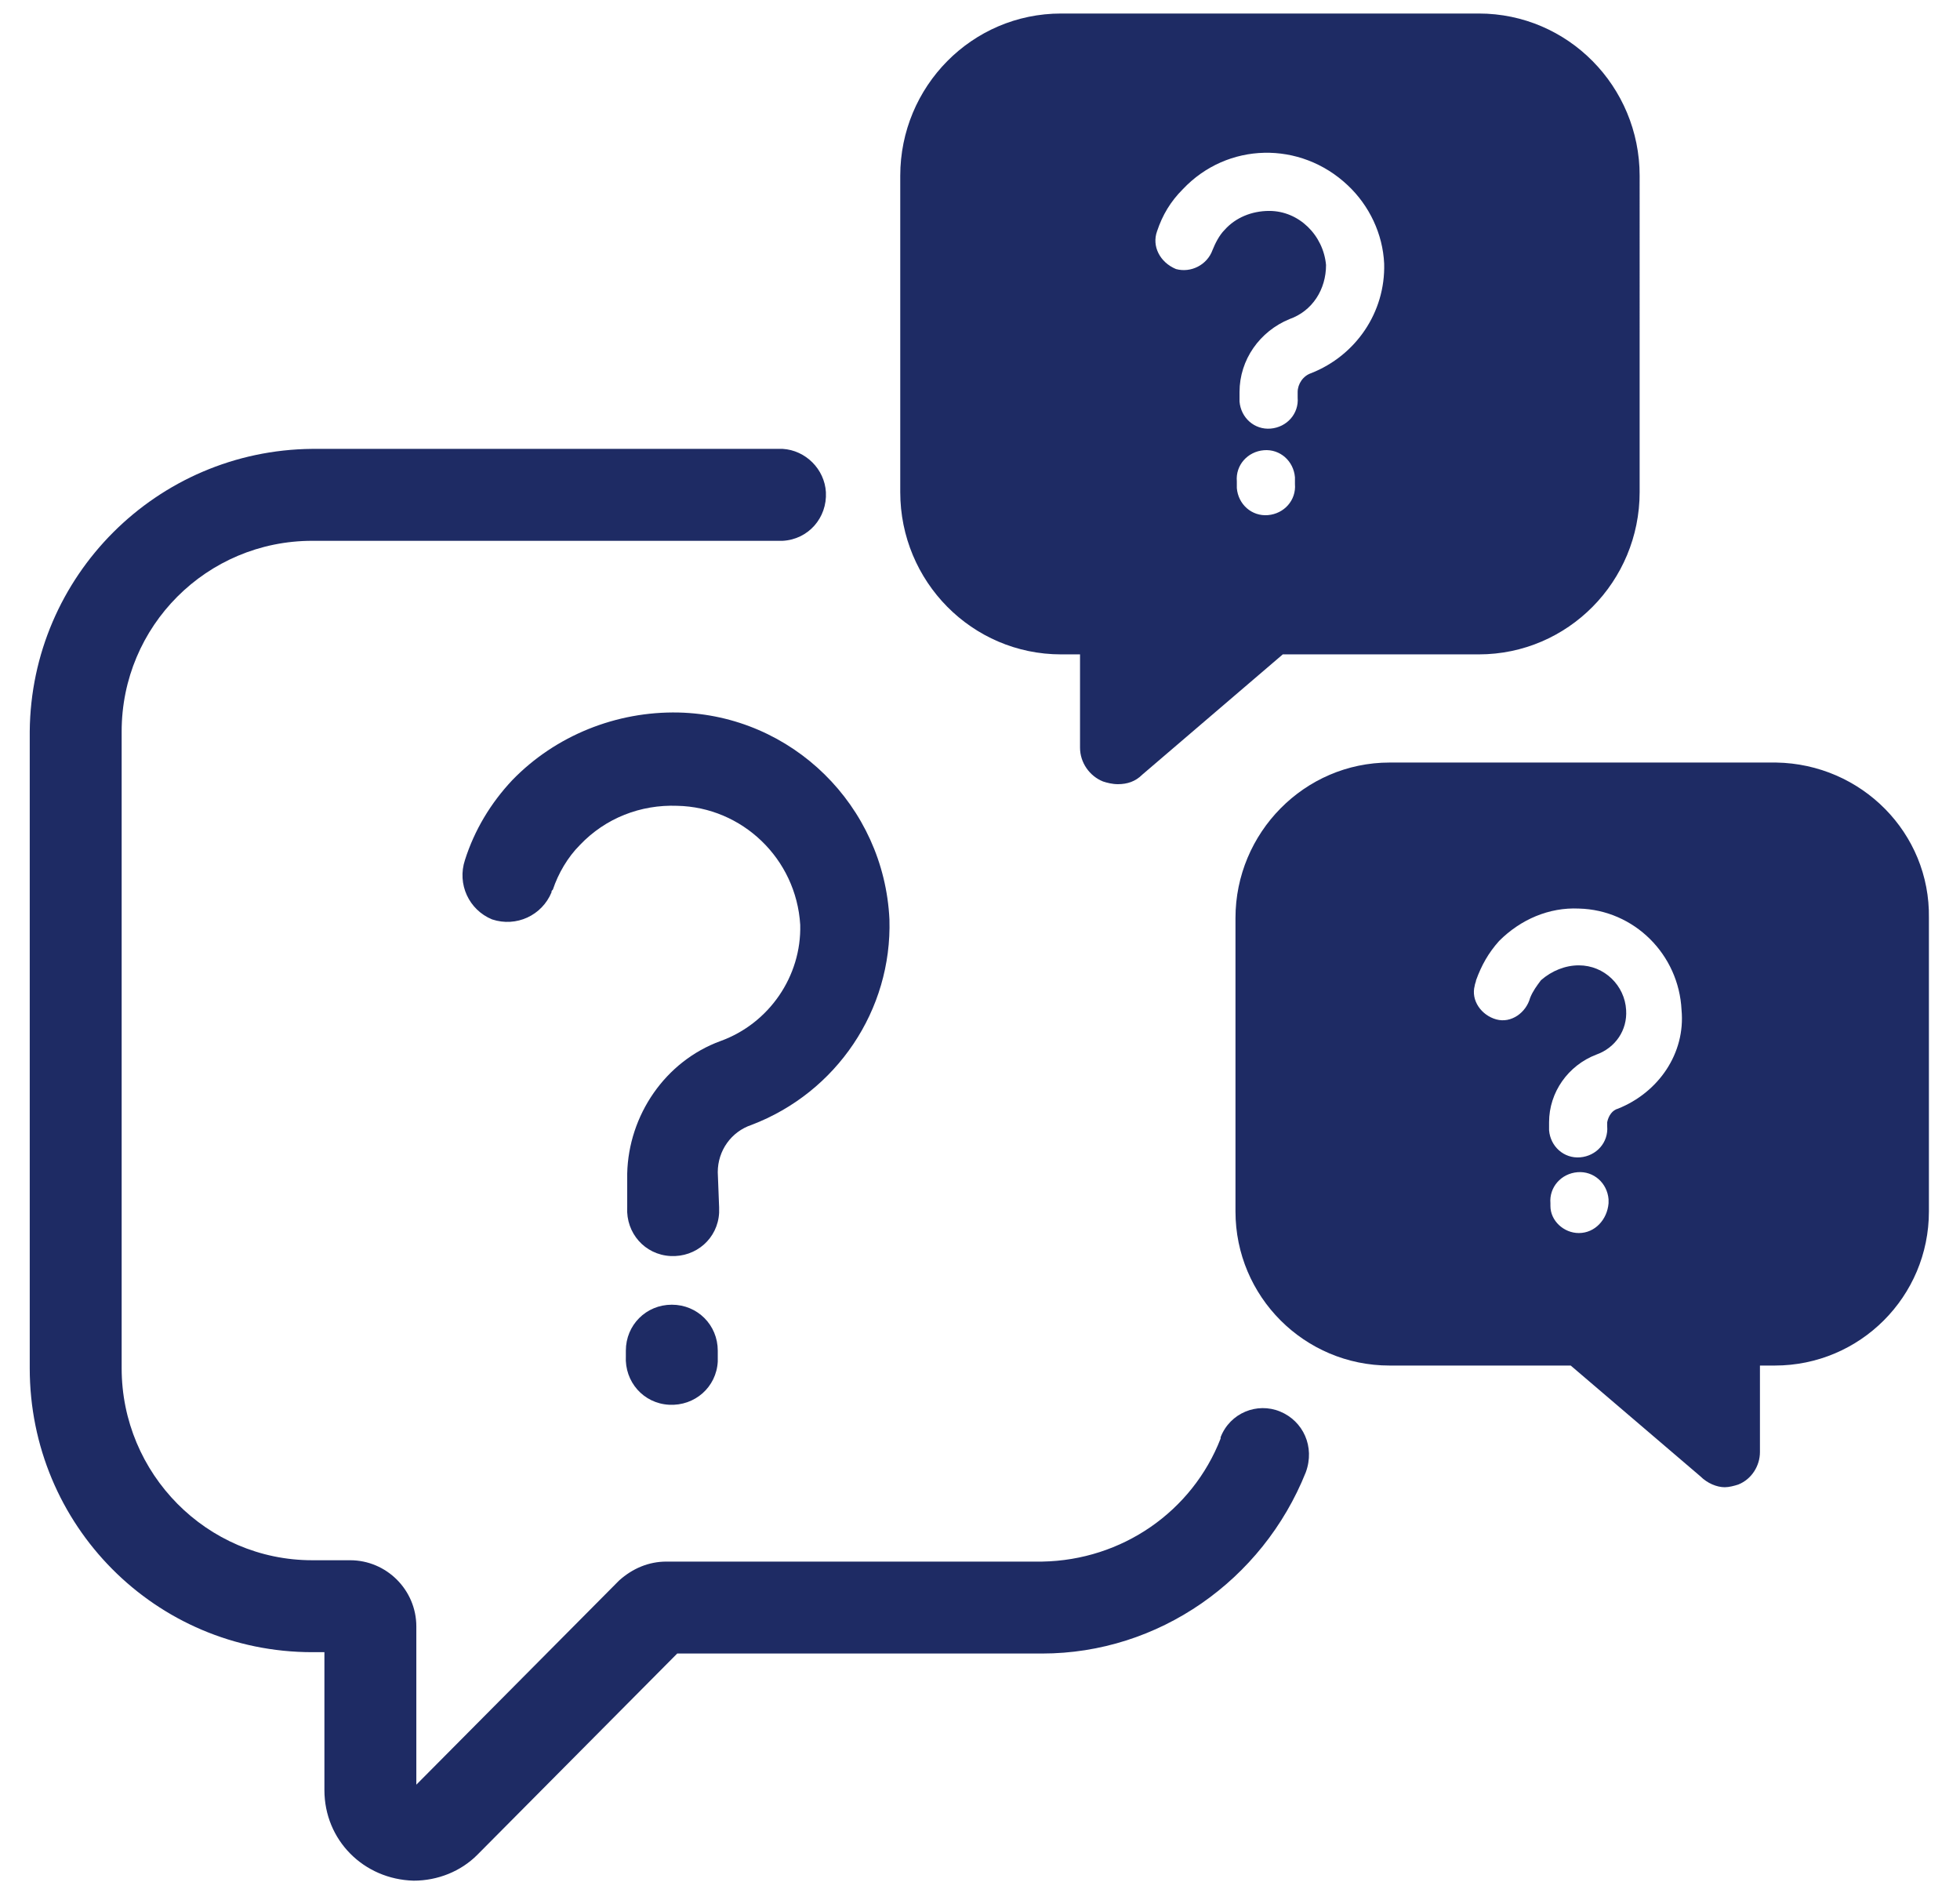 <?xml version="1.0" encoding="utf-8"?>
<!-- Generator: Adobe Illustrator 22.0.0, SVG Export Plug-In . SVG Version: 6.00 Build 0)  -->
<svg version="1.1" id="圖層_1" xmlns="http://www.w3.org/2000/svg" xmlns:xlink="http://www.w3.org/1999/xlink" x="0px" y="0px"
	 viewBox="0 0 145 140" style="enable-background:new 0 0 145 140;" xml:space="preserve">
<style type="text/css">
	.st0{fill:#1E2B64;}
</style>
<title>資產 14</title>
<path class="st0" d="M94.7,104.4c-1.7-0.7-3.7,0.1-4.4,1.9c0,0,0,0,0,0.1c-2.1,5.4-7.3,9-13.2,9.1H49.3c-1.3,0-2.5,0.5-3.5,1.4
	L30.8,132v-11.7c0-2.7-2.2-4.9-4.9-4.9h-2.8C15.3,115.4,9,109,9,101.2V54.1C9,46.3,15.3,40,23.1,40h34.8c1.9-0.1,3.3-1.7,3.2-3.6
	c-0.1-1.7-1.5-3.1-3.2-3.2H23.1C11.6,33.3,2.3,42.6,2.2,54.1v47.1c0,11.6,9.3,21,20.9,21H24v10.2c0,3.7,2.9,6.6,6.6,6.7
	c1.8,0,3.5-0.7,4.7-1.9l14.8-14.9h27c8.6,0,16.3-5.4,19.5-13.4C97.3,107,96.4,105.1,94.7,104.4C94.7,104.4,94.7,104.4,94.7,104.4z"
	/>
<path class="st0" d="M53.1,86.7c0-1.6,1-3,2.5-3.5C61.9,80.8,66,74.7,65.8,68c-0.4-8.4-7.2-15.1-15.6-15.3c-4.6-0.1-9.1,1.7-12.3,5
	c-1.6,1.7-2.8,3.7-3.5,5.9c-0.6,1.8,0.3,3.7,2,4.4c1.8,0.6,3.7-0.3,4.4-2c0-0.1,0-0.1,0.1-0.2c0.4-1.2,1.1-2.4,2-3.3
	c1.9-2,4.5-3,7.2-2.9c4.8,0.1,8.8,3.9,9.1,8.8c0.1,3.8-2.3,7.3-5.9,8.6c-4.1,1.5-6.8,5.5-6.9,9.8v2.5c-0.1,1.9,1.3,3.5,3.2,3.6
	c1.9,0.1,3.5-1.3,3.6-3.2c0-0.1,0-0.2,0-0.4L53.1,86.7z"/>
<path class="st0" d="M49.7,96.5c-1.9,0-3.4,1.5-3.4,3.4v0.4c-0.1,1.9,1.3,3.5,3.2,3.6c1.9,0.1,3.5-1.3,3.6-3.2c0-0.1,0-0.2,0-0.4
	v-0.4C53.1,98,51.6,96.5,49.7,96.5C49.7,96.5,49.7,96.5,49.7,96.5z"/>
<path class="st0" d="M85.6,17.1c0.4-1.2,1-2.2,1.9-3.1c3.3-3.5,8.7-3.6,12.2-0.3c1.6,1.5,2.6,3.6,2.7,5.8c0.1,3.6-2.1,6.8-5.4,8.1
	c-0.6,0.2-1,0.8-1,1.4v0.4c0.1,1.2-0.8,2.2-2,2.3c-1.2,0.1-2.2-0.8-2.3-2c0-0.1,0-0.2,0-0.3v-0.4c0-2.4,1.5-4.5,3.7-5.4
	c1.7-0.6,2.7-2.2,2.7-4c-0.2-2.2-2-4-4.2-4c-1.3,0-2.5,0.5-3.3,1.4c-0.4,0.4-0.7,1-0.9,1.5c-0.4,1.1-1.6,1.7-2.7,1.4c0,0,0,0,0,0
	C85.8,19.4,85.2,18.2,85.6,17.1C85.6,17.1,85.6,17.1,85.6,17.1z M95.8,35.8c0.1,1.2-0.8,2.2-2,2.3c-1.2,0.1-2.2-0.8-2.3-2
	c0-0.1,0-0.2,0-0.3v-0.2c-0.1-1.2,0.8-2.2,2-2.3c1.2-0.1,2.2,0.8,2.3,2c0,0.1,0,0.2,0,0.3V35.8z M78.5,48.4h1.4v6.9
	c0,1.1,0.7,2.1,1.7,2.5c0.3,0.1,0.7,0.2,1.1,0.2c0.7,0,1.3-0.2,1.8-0.7l10.4-8.9h14.5c6.6,0,11.9-5.4,11.9-12V13
	c0-6.6-5.3-12-11.9-12H78.5c-6.6,0-11.9,5.4-11.9,12v23.4C66.6,43,71.9,48.4,78.5,48.4z"/>
<path class="st0" d="M119.7,82c-0.4,0.1-0.7,0.5-0.8,1v0.3c0.1,1.2-0.8,2.2-2,2.3s-2.2-0.8-2.3-2c0-0.1,0-0.2,0-0.3V83
	c0-2.2,1.4-4.2,3.5-5c1.4-0.5,2.3-1.8,2.2-3.3c-0.1-1.8-1.6-3.3-3.5-3.3c-1,0-2,0.4-2.8,1.1c-0.3,0.4-0.6,0.8-0.8,1.3
	c-0.3,1.1-1.4,1.9-2.5,1.6c-1.1-0.3-1.9-1.4-1.6-2.5c0-0.1,0.1-0.3,0.1-0.4c0.4-1.1,0.9-2,1.7-2.9c1.6-1.6,3.7-2.5,5.9-2.4
	c4.1,0.1,7.4,3.4,7.6,7.5C124.7,77.9,122.7,80.8,119.7,82z M116.8,91.2c-1.1,0-2.1-0.9-2.1-2c0,0,0,0,0,0V89c-0.1-1.2,0.8-2.2,2-2.3
	s2.2,0.8,2.3,2c0,0.1,0,0.2,0,0.3C118.9,90.2,118,91.2,116.8,91.2L116.8,91.2z M131.4,56.4h-28.6c-6.3,0-11.4,5.2-11.4,11.5
	c0,0,0,0,0,0v21.7c0,6.3,5.1,11.4,11.4,11.4h13.4l9.6,8.2c0.5,0.5,1.2,0.8,1.8,0.8c0.3,0,0.7-0.1,1-0.2c1-0.4,1.6-1.4,1.6-2.4V101
	h1.1c6.3,0,11.4-5.1,11.4-11.4V67.9C142.8,61.6,137.7,56.5,131.4,56.4L131.4,56.4z"/>
</svg>
